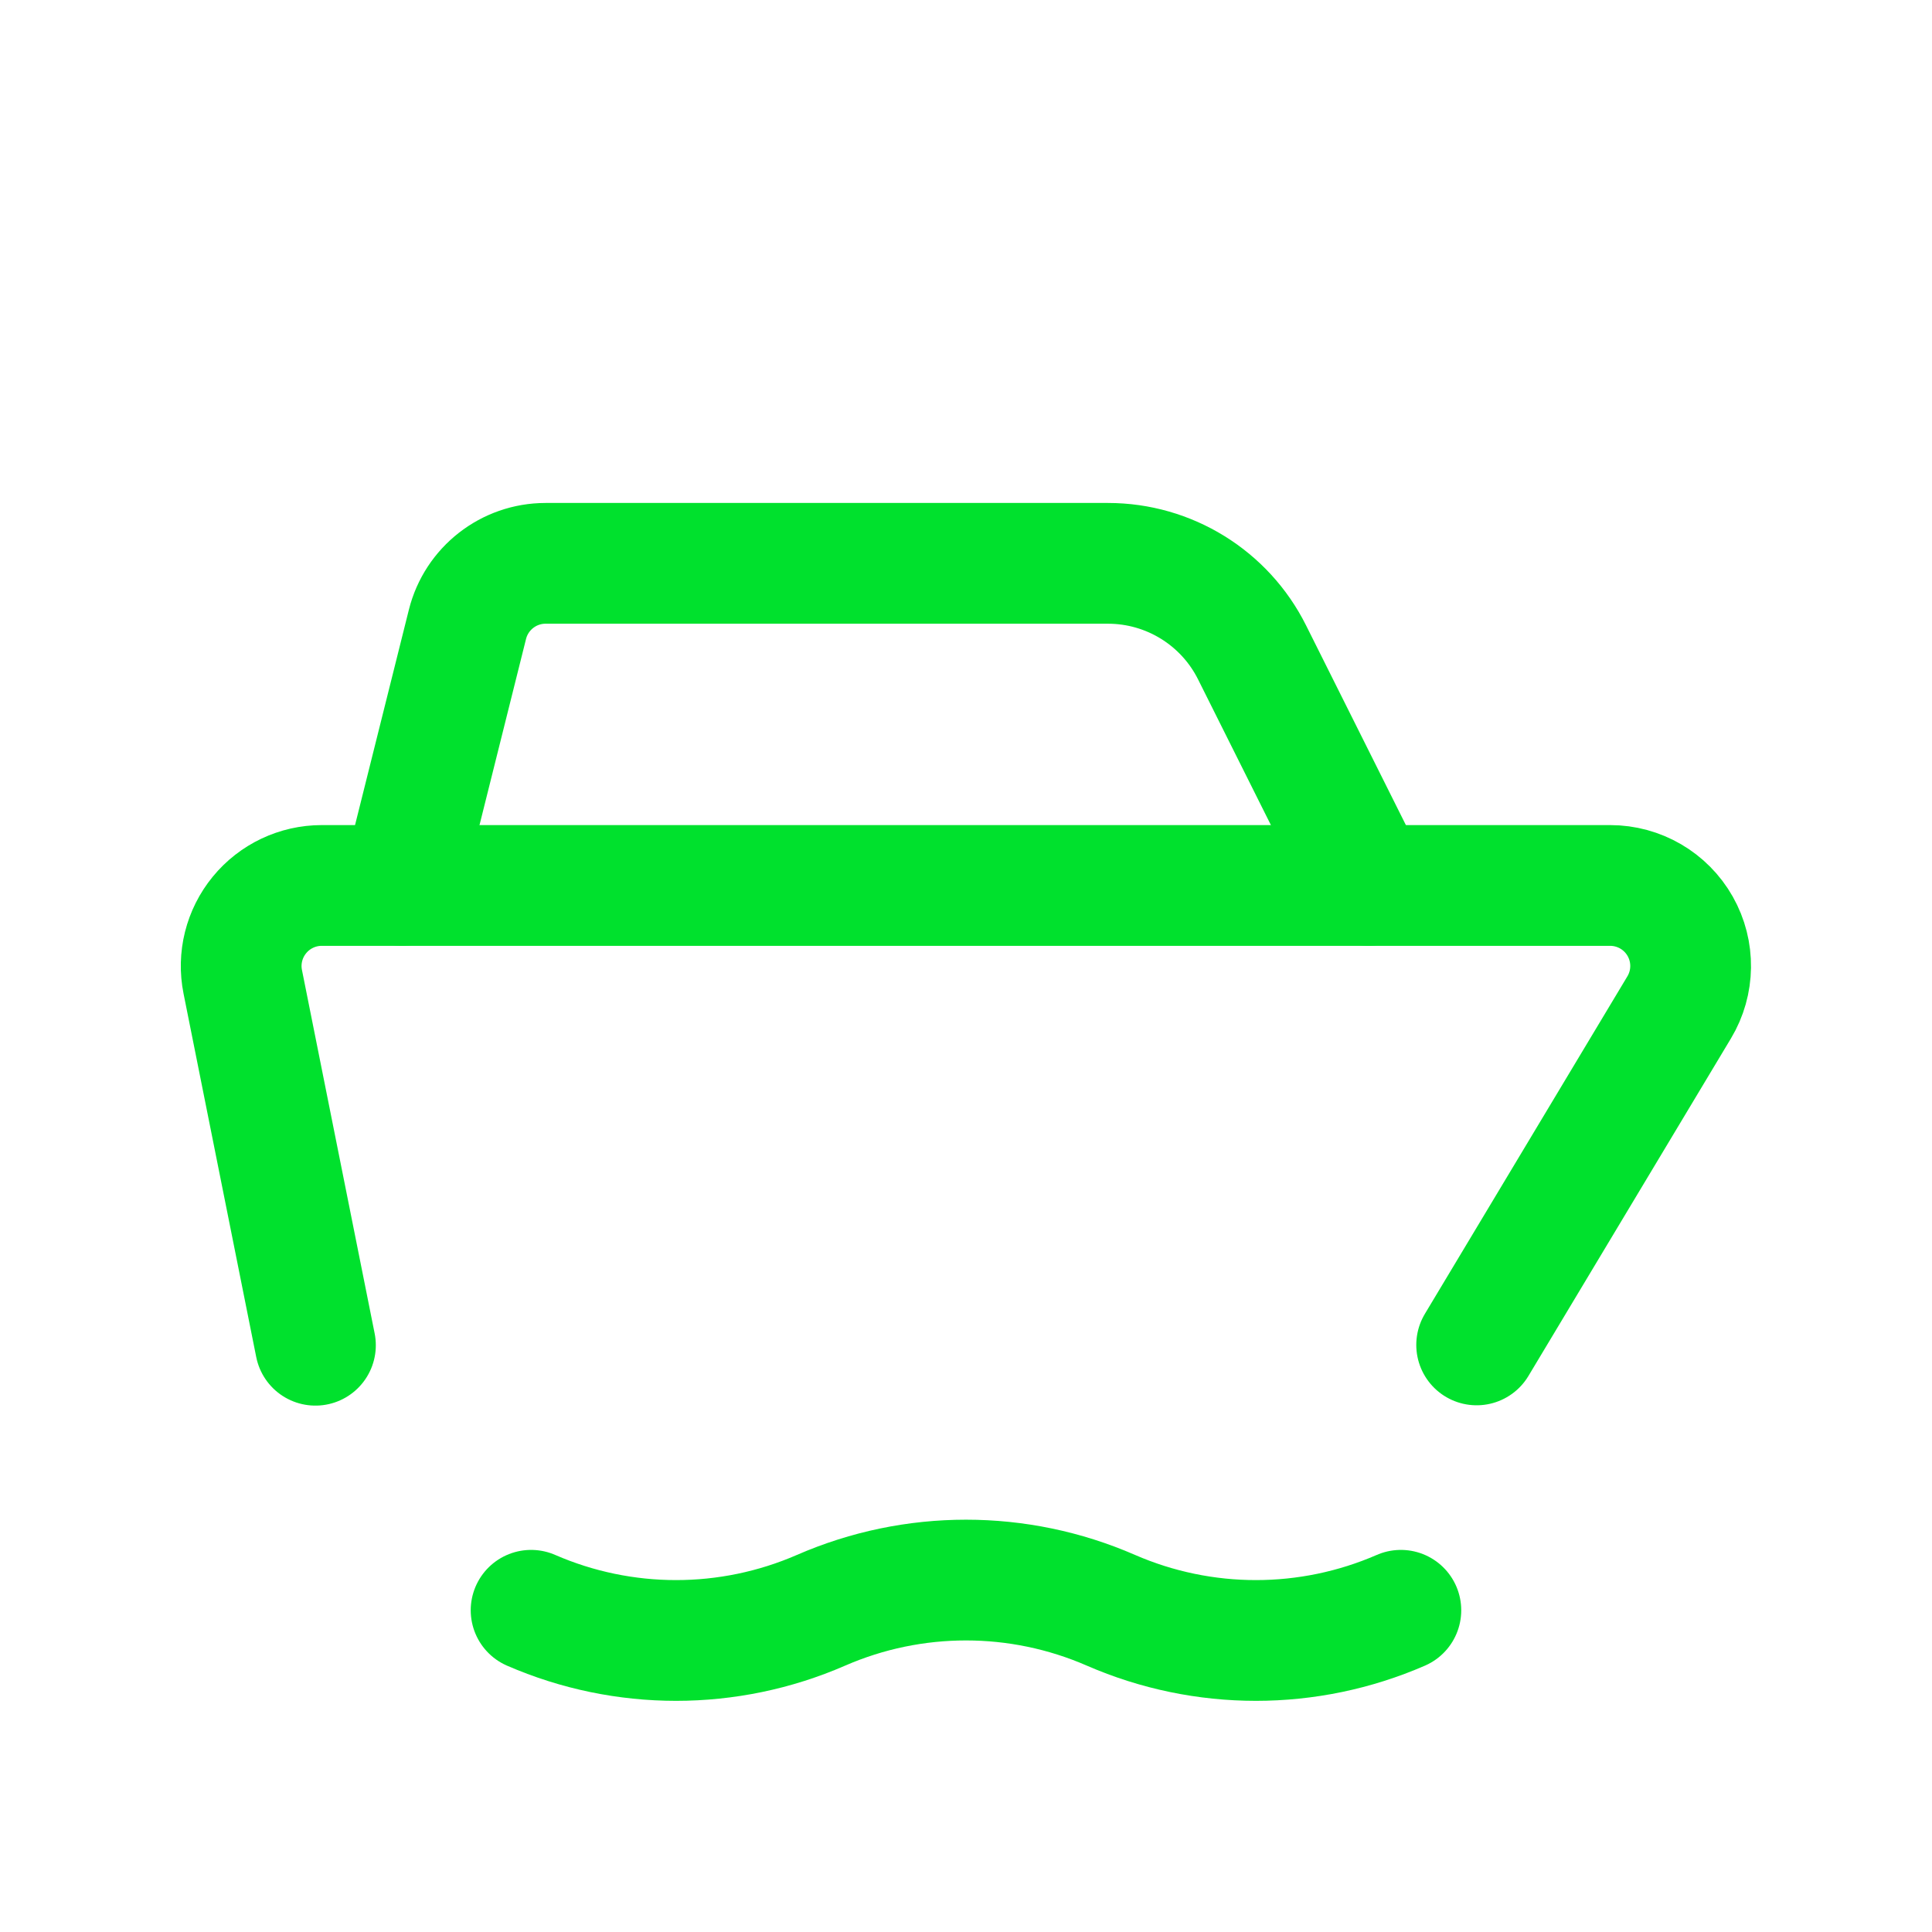 <svg width="48" height="48" viewBox="0 0 48 48" fill="none" xmlns="http://www.w3.org/2000/svg">
<path d="M13.195 40.007V40.007C15.492 41.007 18.102 41.007 20.398 40.007V40.007C22.695 39.006 25.305 39.006 27.601 40.007V40.007C29.898 41.007 32.508 41.007 34.804 40.007V40.007" stroke="#00E12D" stroke-width="3" stroke-linecap="round" stroke-linejoin="round"/>
<path d="M9.992 21.999L11.614 15.511C11.837 14.621 12.637 13.996 13.555 13.996H27.527C29.043 13.996 30.429 14.852 31.107 16.208L34.002 21.999" stroke="#00E12D" stroke-width="3" stroke-linecap="round" stroke-linejoin="round"/>
<path d="M7.837 33.422L6.031 24.392C5.913 23.805 6.066 23.195 6.446 22.732C6.826 22.268 7.394 21.999 7.993 21.999H40.003C40.724 21.999 41.389 22.387 41.744 23.014C42.099 23.642 42.089 24.411 41.718 25.029L36.687 33.414" stroke="#00E12D" stroke-width="3" stroke-linecap="round" stroke-linejoin="round"/>
</svg>
